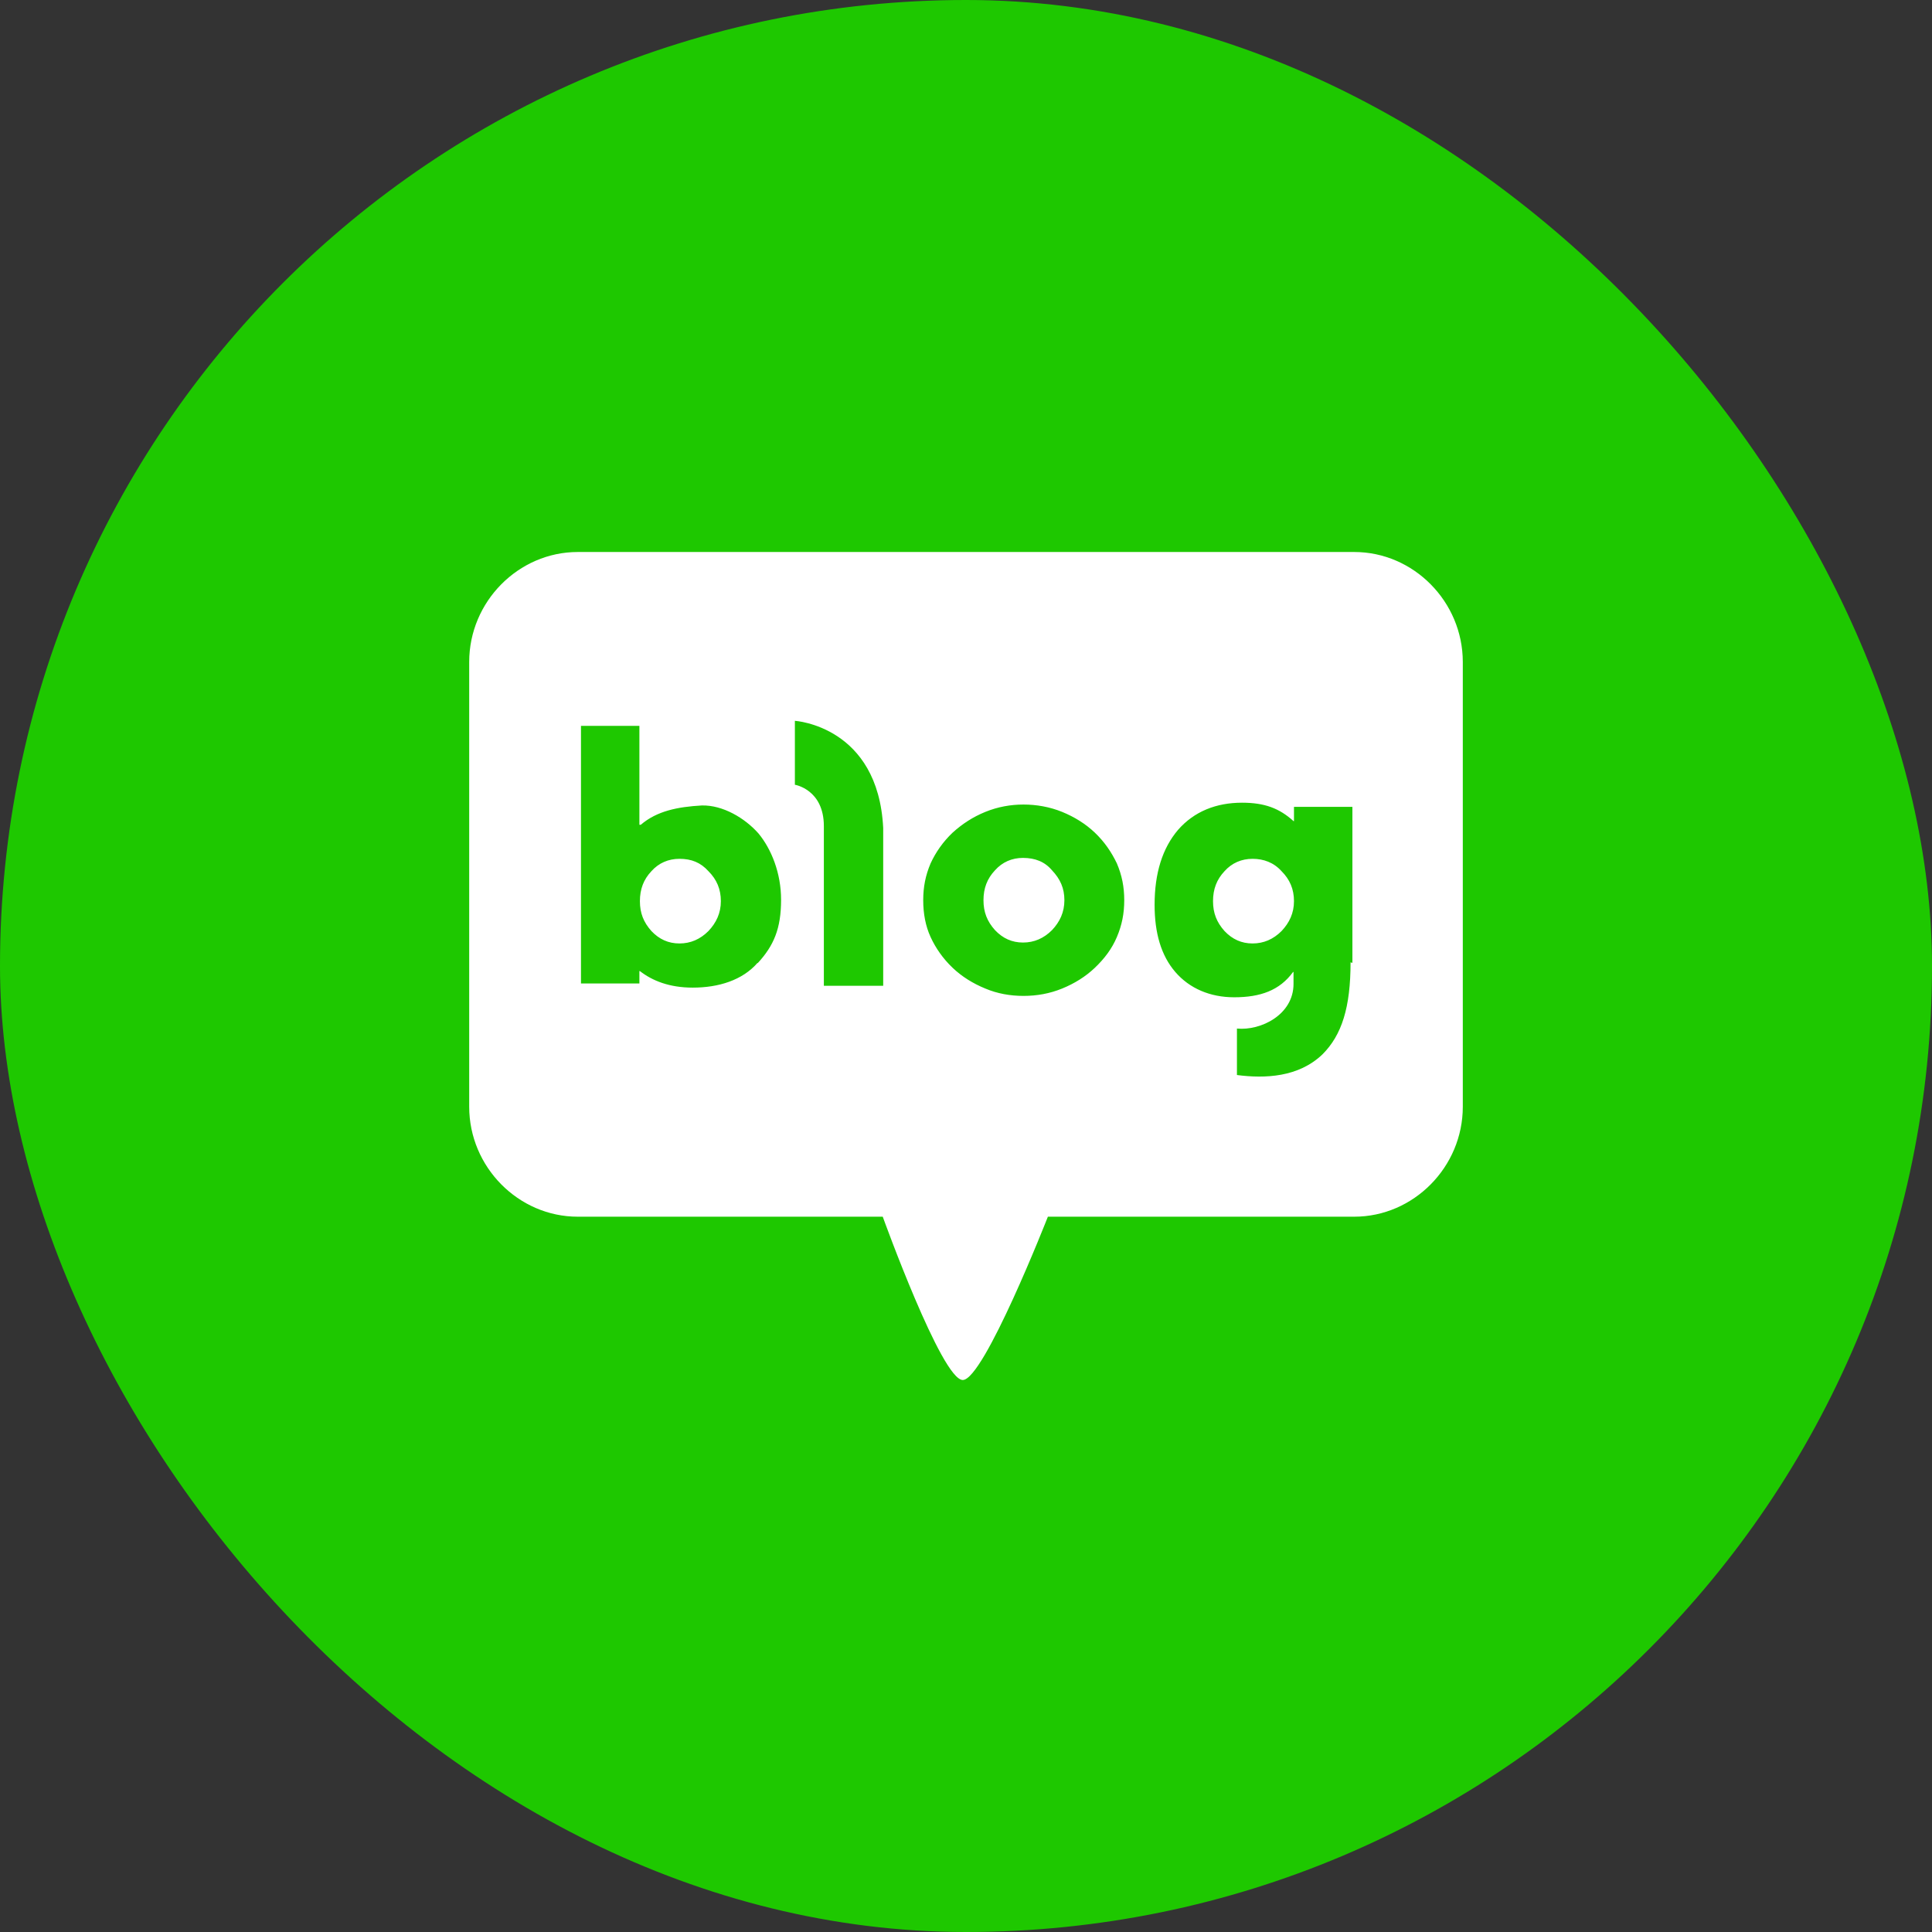 <svg width="42" height="42" viewBox="0 0 42 42" fill="none" xmlns="http://www.w3.org/2000/svg">
<rect x="0" y="0" width="42" height="42" fill="#333333" stroke="none"/>
<rect width="42" height="42" rx="21" fill="#1EC800"/>
<g clip-path="url(#clip0_756_6253)">
<path d="M29.44 12C30.73 12 31.799 13.08 31.8 14.39V24.06C31.8 25.369 30.73 26.45 29.44 26.45H22.78C22.77 26.476 21.389 29.998 20.93 30C20.473 30 19.202 26.484 19.19 26.45H12.56C11.27 26.45 10.2 25.37 10.2 24.06V14.39C10.2 13.08 11.27 12 12.56 12H29.44ZM27 17.45C26.44 17.45 25.96 17.64 25.61 18.04C25.27 18.44 25.1 18.98 25.1 19.67C25.1 20.28 25.24 20.77 25.55 21.13C25.86 21.49 26.31 21.68 26.83 21.68C27.4 21.68 27.82 21.53 28.11 21.13H28.12V21.39C28.12 22.059 27.41 22.41 26.89 22.36V23.37C27.5 23.45 28.23 23.42 28.75 22.92C29.17 22.5 29.36 21.9 29.36 20.92L29.39 20.93H29.4V17.54H28.13V17.85H28.12C27.81 17.57 27.49 17.45 27 17.45ZM22.25 17.49C21.97 17.49 21.69 17.54 21.42 17.65C21.15 17.76 20.92 17.91 20.71 18.1C20.5 18.299 20.34 18.53 20.23 18.77C20.12 19.029 20.07 19.28 20.07 19.57C20.07 19.86 20.12 20.13 20.23 20.37C20.34 20.61 20.5 20.84 20.71 21.04C20.91 21.23 21.15 21.38 21.42 21.49C21.68 21.6 21.96 21.65 22.25 21.65C22.54 21.65 22.82 21.6 23.09 21.49C23.36 21.38 23.6 21.23 23.8 21.04C24.009 20.84 24.17 20.63 24.28 20.37C24.39 20.11 24.44 19.86 24.44 19.57C24.44 19.28 24.39 19.029 24.28 18.77C24.16 18.52 24.009 18.299 23.8 18.1C23.6 17.91 23.359 17.76 23.09 17.65C22.82 17.54 22.53 17.49 22.25 17.49ZM12.63 15.78V21.38H13.9V21.11H13.91C14.18 21.32 14.55 21.47 15.06 21.47C15.62 21.47 16.14 21.31 16.47 20.93V20.94C16.82 20.56 16.98 20.19 16.98 19.56C16.98 18.98 16.77 18.46 16.49 18.12C16.19 17.78 15.71 17.5 15.259 17.51C14.73 17.54 14.28 17.63 13.93 17.93H13.9V15.78H12.63ZM17.28 17.06C17.283 17.06 17.91 17.162 17.91 17.96V21.43H19.2V18C19.09 15.788 17.293 15.671 17.28 15.67V17.06ZM14.771 18.67C15.031 18.67 15.231 18.75 15.401 18.939C15.581 19.119 15.671 19.33 15.671 19.59C15.671 19.85 15.571 20.06 15.401 20.24C15.221 20.42 15.011 20.51 14.771 20.51C14.531 20.51 14.331 20.42 14.161 20.24C13.991 20.05 13.911 19.85 13.911 19.59C13.911 19.33 13.991 19.119 14.161 18.939C14.321 18.76 14.531 18.67 14.771 18.67ZM27.23 18.67C27.47 18.67 27.69 18.75 27.86 18.939C28.04 19.119 28.13 19.33 28.13 19.59C28.13 19.85 28.03 20.06 27.86 20.24C27.68 20.42 27.47 20.51 27.23 20.51C26.99 20.51 26.79 20.42 26.62 20.24C26.45 20.05 26.37 19.85 26.37 19.59C26.37 19.33 26.45 19.119 26.62 18.939C26.78 18.76 26.99 18.67 27.23 18.67ZM22.24 18.65C22.5 18.651 22.71 18.73 22.87 18.92C23.05 19.11 23.139 19.31 23.139 19.57C23.139 19.83 23.04 20.04 22.87 20.22C22.69 20.4 22.48 20.49 22.24 20.49C22 20.49 21.8 20.4 21.63 20.22C21.46 20.03 21.38 19.83 21.38 19.57C21.38 19.31 21.46 19.1 21.63 18.92C21.79 18.74 22 18.65 22.24 18.65Z" fill="white"/>
</g>
<defs>
<clipPath id="clip0_756_6253">
<rect width="21.6" height="18" fill="white" transform="translate(10.2 12)"/>
</clipPath>
</defs>
</svg>

